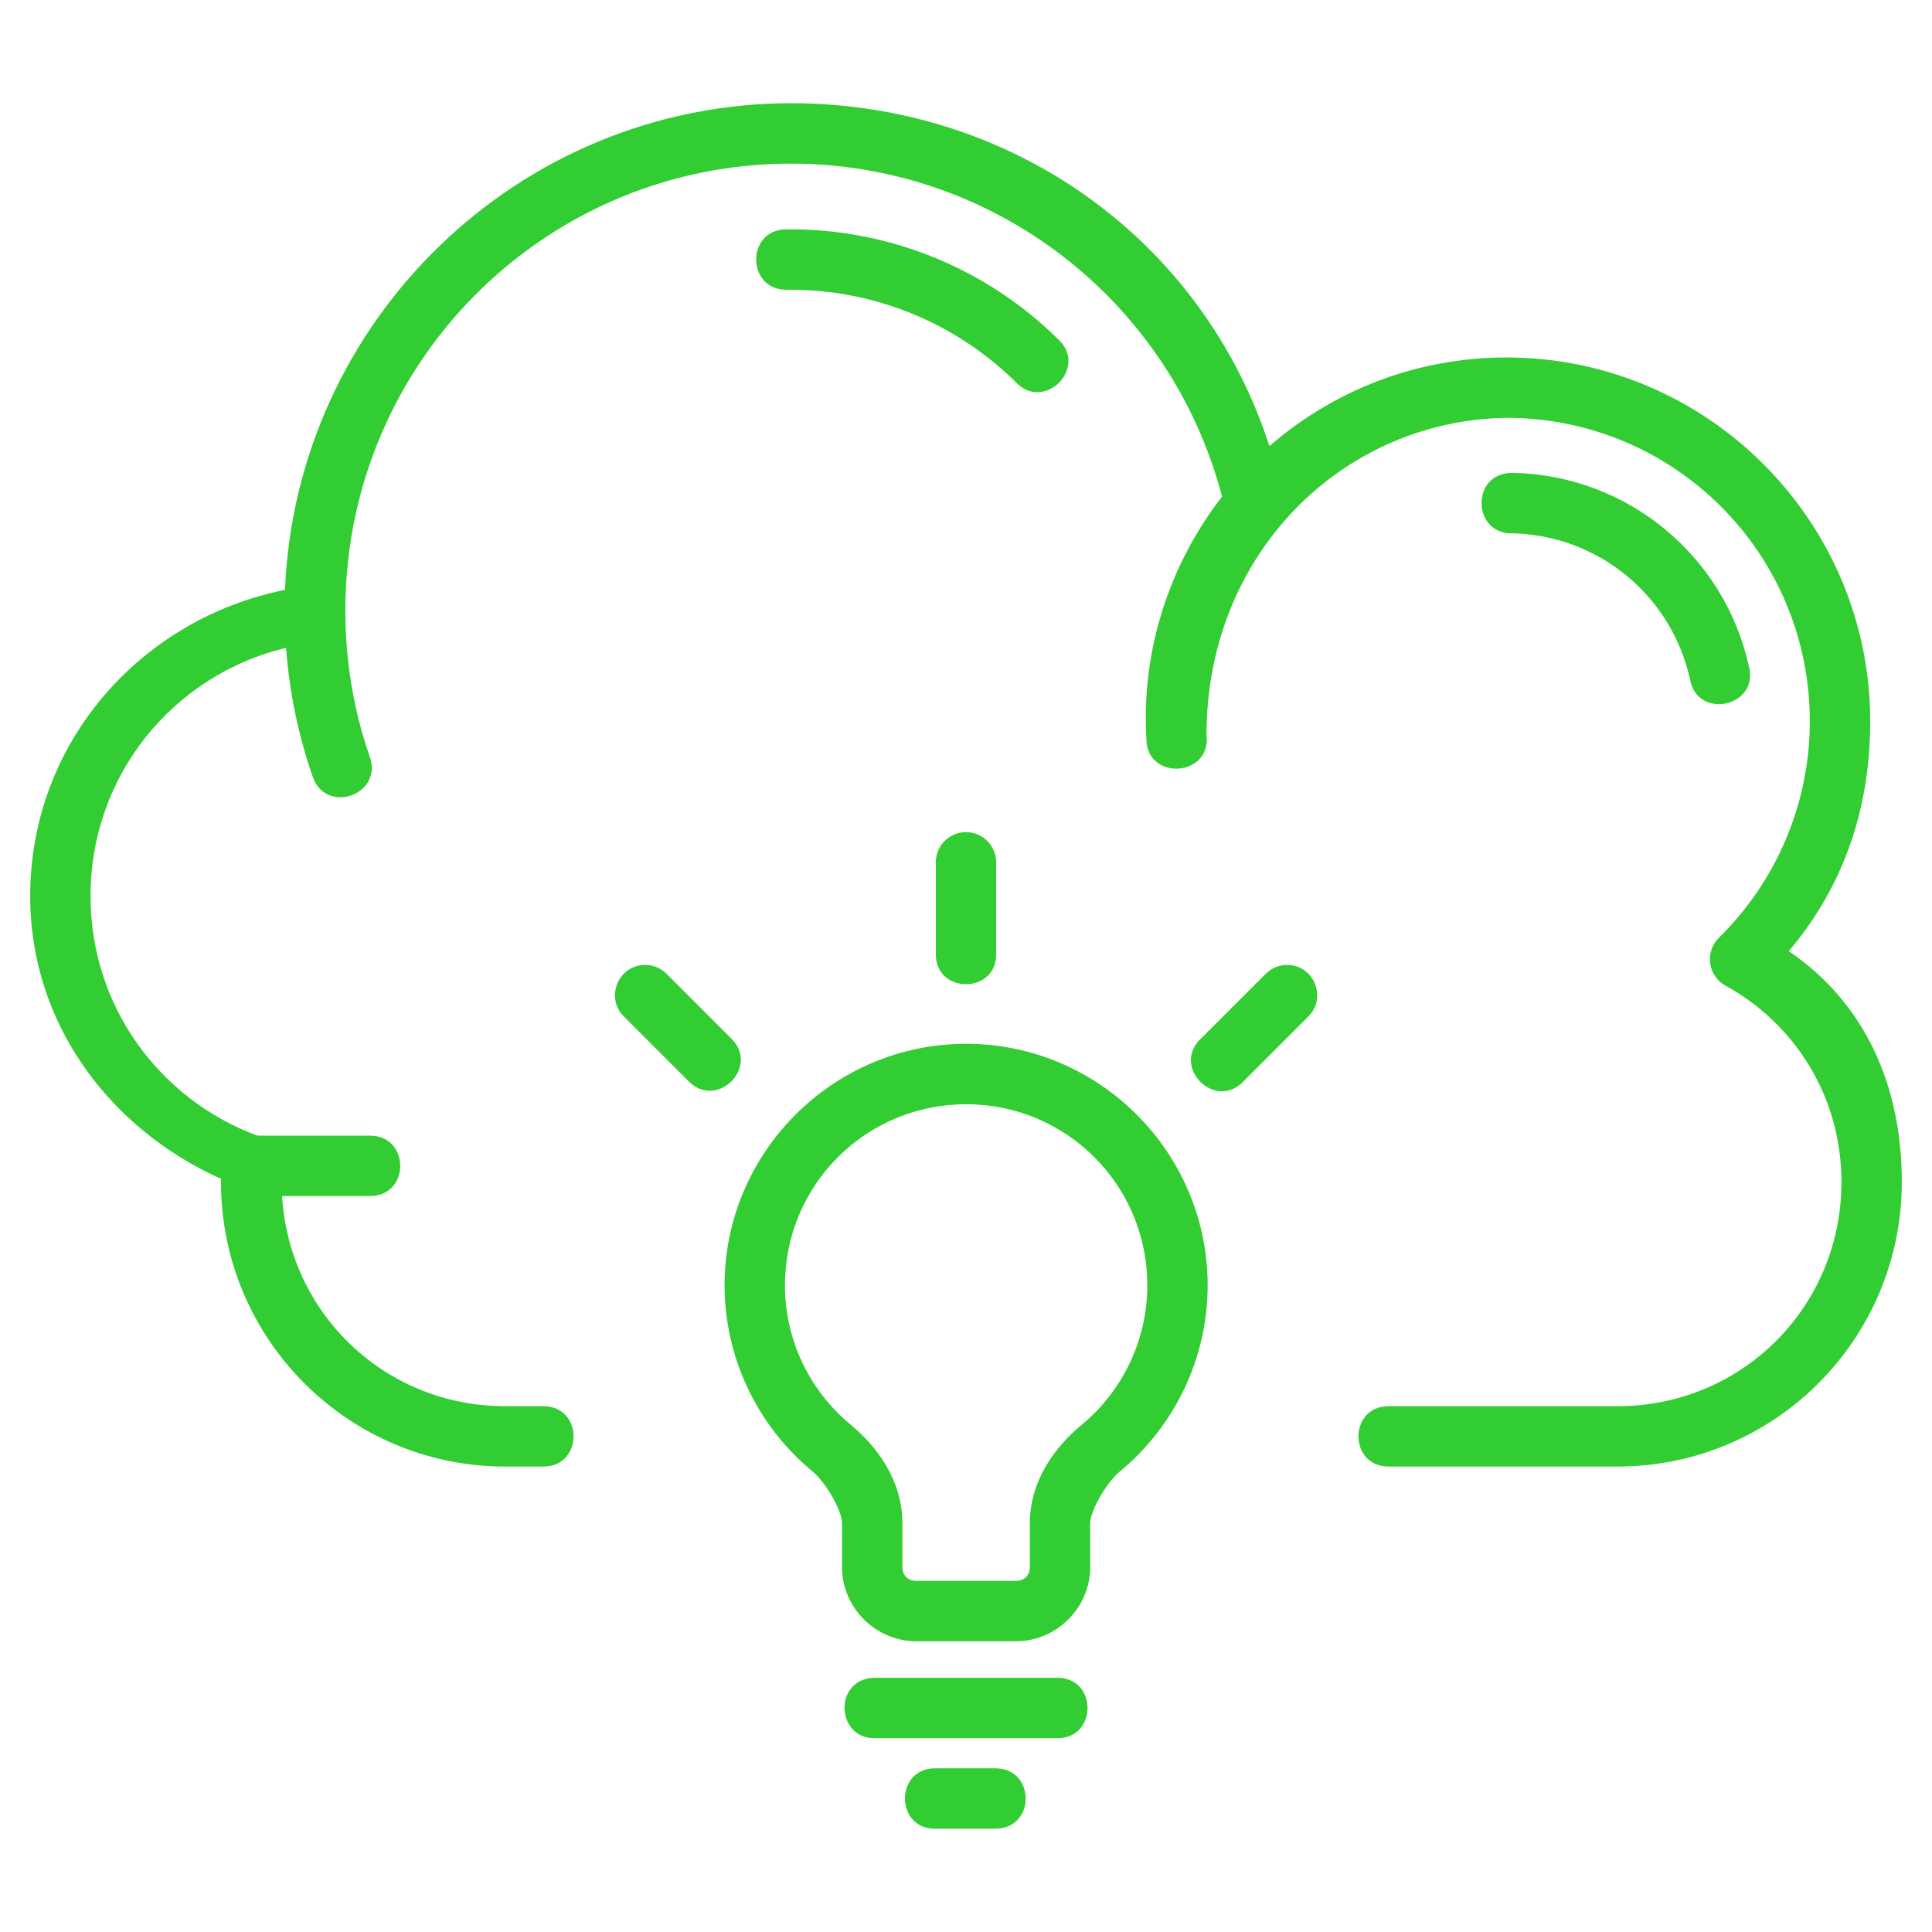 <svg width="45" height="45" viewBox="0 0 45 45" fill="none" xmlns="http://www.w3.org/2000/svg">
<path d="M18.434 2.404C12.086 2.404 6.895 7.453 6.638 13.739C3.268 14.416 0.703 17.305 0.703 20.872C0.703 23.867 2.584 26.31 5.151 27.459C5.151 27.486 5.147 27.503 5.147 27.532C5.147 31.189 8.111 34.159 11.769 34.159H12.656C13.594 34.159 13.594 32.753 12.656 32.753H11.769C8.977 32.753 6.737 30.605 6.57 27.858H8.619C9.557 27.858 9.557 26.452 8.619 26.452H5.997C3.728 25.613 2.109 23.451 2.109 20.872C2.109 18.047 4.044 15.717 6.663 15.089C6.739 16.11 6.946 17.122 7.285 18.096C7.597 18.981 8.925 18.513 8.613 17.627C8.182 16.391 8.001 15.09 8.053 13.789C8.276 8.238 12.822 3.813 18.428 3.811C23.163 3.816 27.267 7.011 28.464 11.566C27.241 13.145 26.584 15.132 26.7 17.195C26.692 18.194 28.22 18.108 28.102 17.117C28.102 12.888 31.28 9.791 35.085 9.732C38.997 9.732 42.154 12.89 42.154 16.802C42.154 18.698 41.388 20.514 40.036 21.842C39.702 22.173 39.78 22.732 40.192 22.959C41.804 23.844 42.891 25.545 42.891 27.53C42.891 30.433 40.578 32.753 37.675 32.753H32.344C31.406 32.753 31.406 34.159 32.344 34.159H37.675C41.333 34.159 44.297 31.188 44.297 27.53C44.297 25.252 43.416 23.345 41.664 22.154C42.955 20.631 43.56 18.815 43.561 16.802C43.561 12.13 39.757 8.326 35.085 8.326C33.034 8.328 31.096 9.063 29.568 10.39C28.004 5.574 23.573 2.411 18.434 2.404ZM18.309 5.342C17.37 5.352 17.387 6.76 18.325 6.749C20.317 6.726 22.237 7.499 23.655 8.897C24.322 9.612 25.366 8.552 24.641 7.896C22.956 6.235 20.675 5.314 18.309 5.342ZM35.193 11.015C34.255 11.039 34.292 12.447 35.23 12.422C37.225 12.47 38.926 13.864 39.361 15.812C39.525 16.788 40.999 16.458 40.732 15.506C40.158 12.934 37.9 11.077 35.266 11.015C35.242 11.014 35.218 11.014 35.193 11.015ZM22.493 19.382C22.104 19.385 21.792 19.705 21.797 20.094V22.206C21.776 23.164 23.224 23.164 23.203 22.206V20.094C23.208 19.7 22.887 19.378 22.493 19.382ZM15.029 22.475C14.396 22.474 14.084 23.245 14.54 23.685L16.03 25.175C16.691 25.867 17.716 24.848 17.027 24.183L15.532 22.688C15.4 22.552 15.219 22.475 15.029 22.475ZM29.957 22.475C29.774 22.48 29.601 22.558 29.474 22.689L27.979 24.183C27.26 24.847 28.315 25.897 28.975 25.175L30.465 23.685C30.926 23.239 30.598 22.457 29.957 22.475ZM22.503 24.312C19.404 24.312 16.876 26.841 16.876 29.939C16.879 31.635 17.646 33.216 18.921 34.269C19.25 34.541 19.612 35.197 19.612 35.472V36.501C19.612 37.446 20.395 38.228 21.341 38.228H23.666C24.611 38.228 25.393 37.446 25.393 36.501V35.477C25.393 35.203 25.755 34.545 26.084 34.273C27.361 33.219 28.128 31.637 28.129 29.939C28.129 26.841 25.601 24.312 22.503 24.312ZM22.503 25.72C24.841 25.72 26.723 27.601 26.723 29.939C26.722 31.214 26.149 32.398 25.192 33.188C24.56 33.71 23.987 34.503 23.987 35.477V36.501C23.987 36.691 23.857 36.822 23.666 36.822H21.341C21.15 36.822 21.018 36.691 21.018 36.501V35.472C21.018 34.497 20.446 33.706 19.814 33.184C18.858 32.394 18.284 31.213 18.283 29.939C18.283 27.601 20.165 25.72 22.503 25.72ZM20.323 39.079C19.407 39.147 19.478 40.513 20.396 40.486H24.611C25.57 40.507 25.57 39.058 24.611 39.079C23.184 39.079 21.744 39.079 20.323 39.079ZM21.797 41.188C20.838 41.166 20.838 42.615 21.797 42.594H23.203C24.12 42.572 24.12 41.208 23.203 41.188H21.797Z" fill="#32CD33"/>
</svg>
